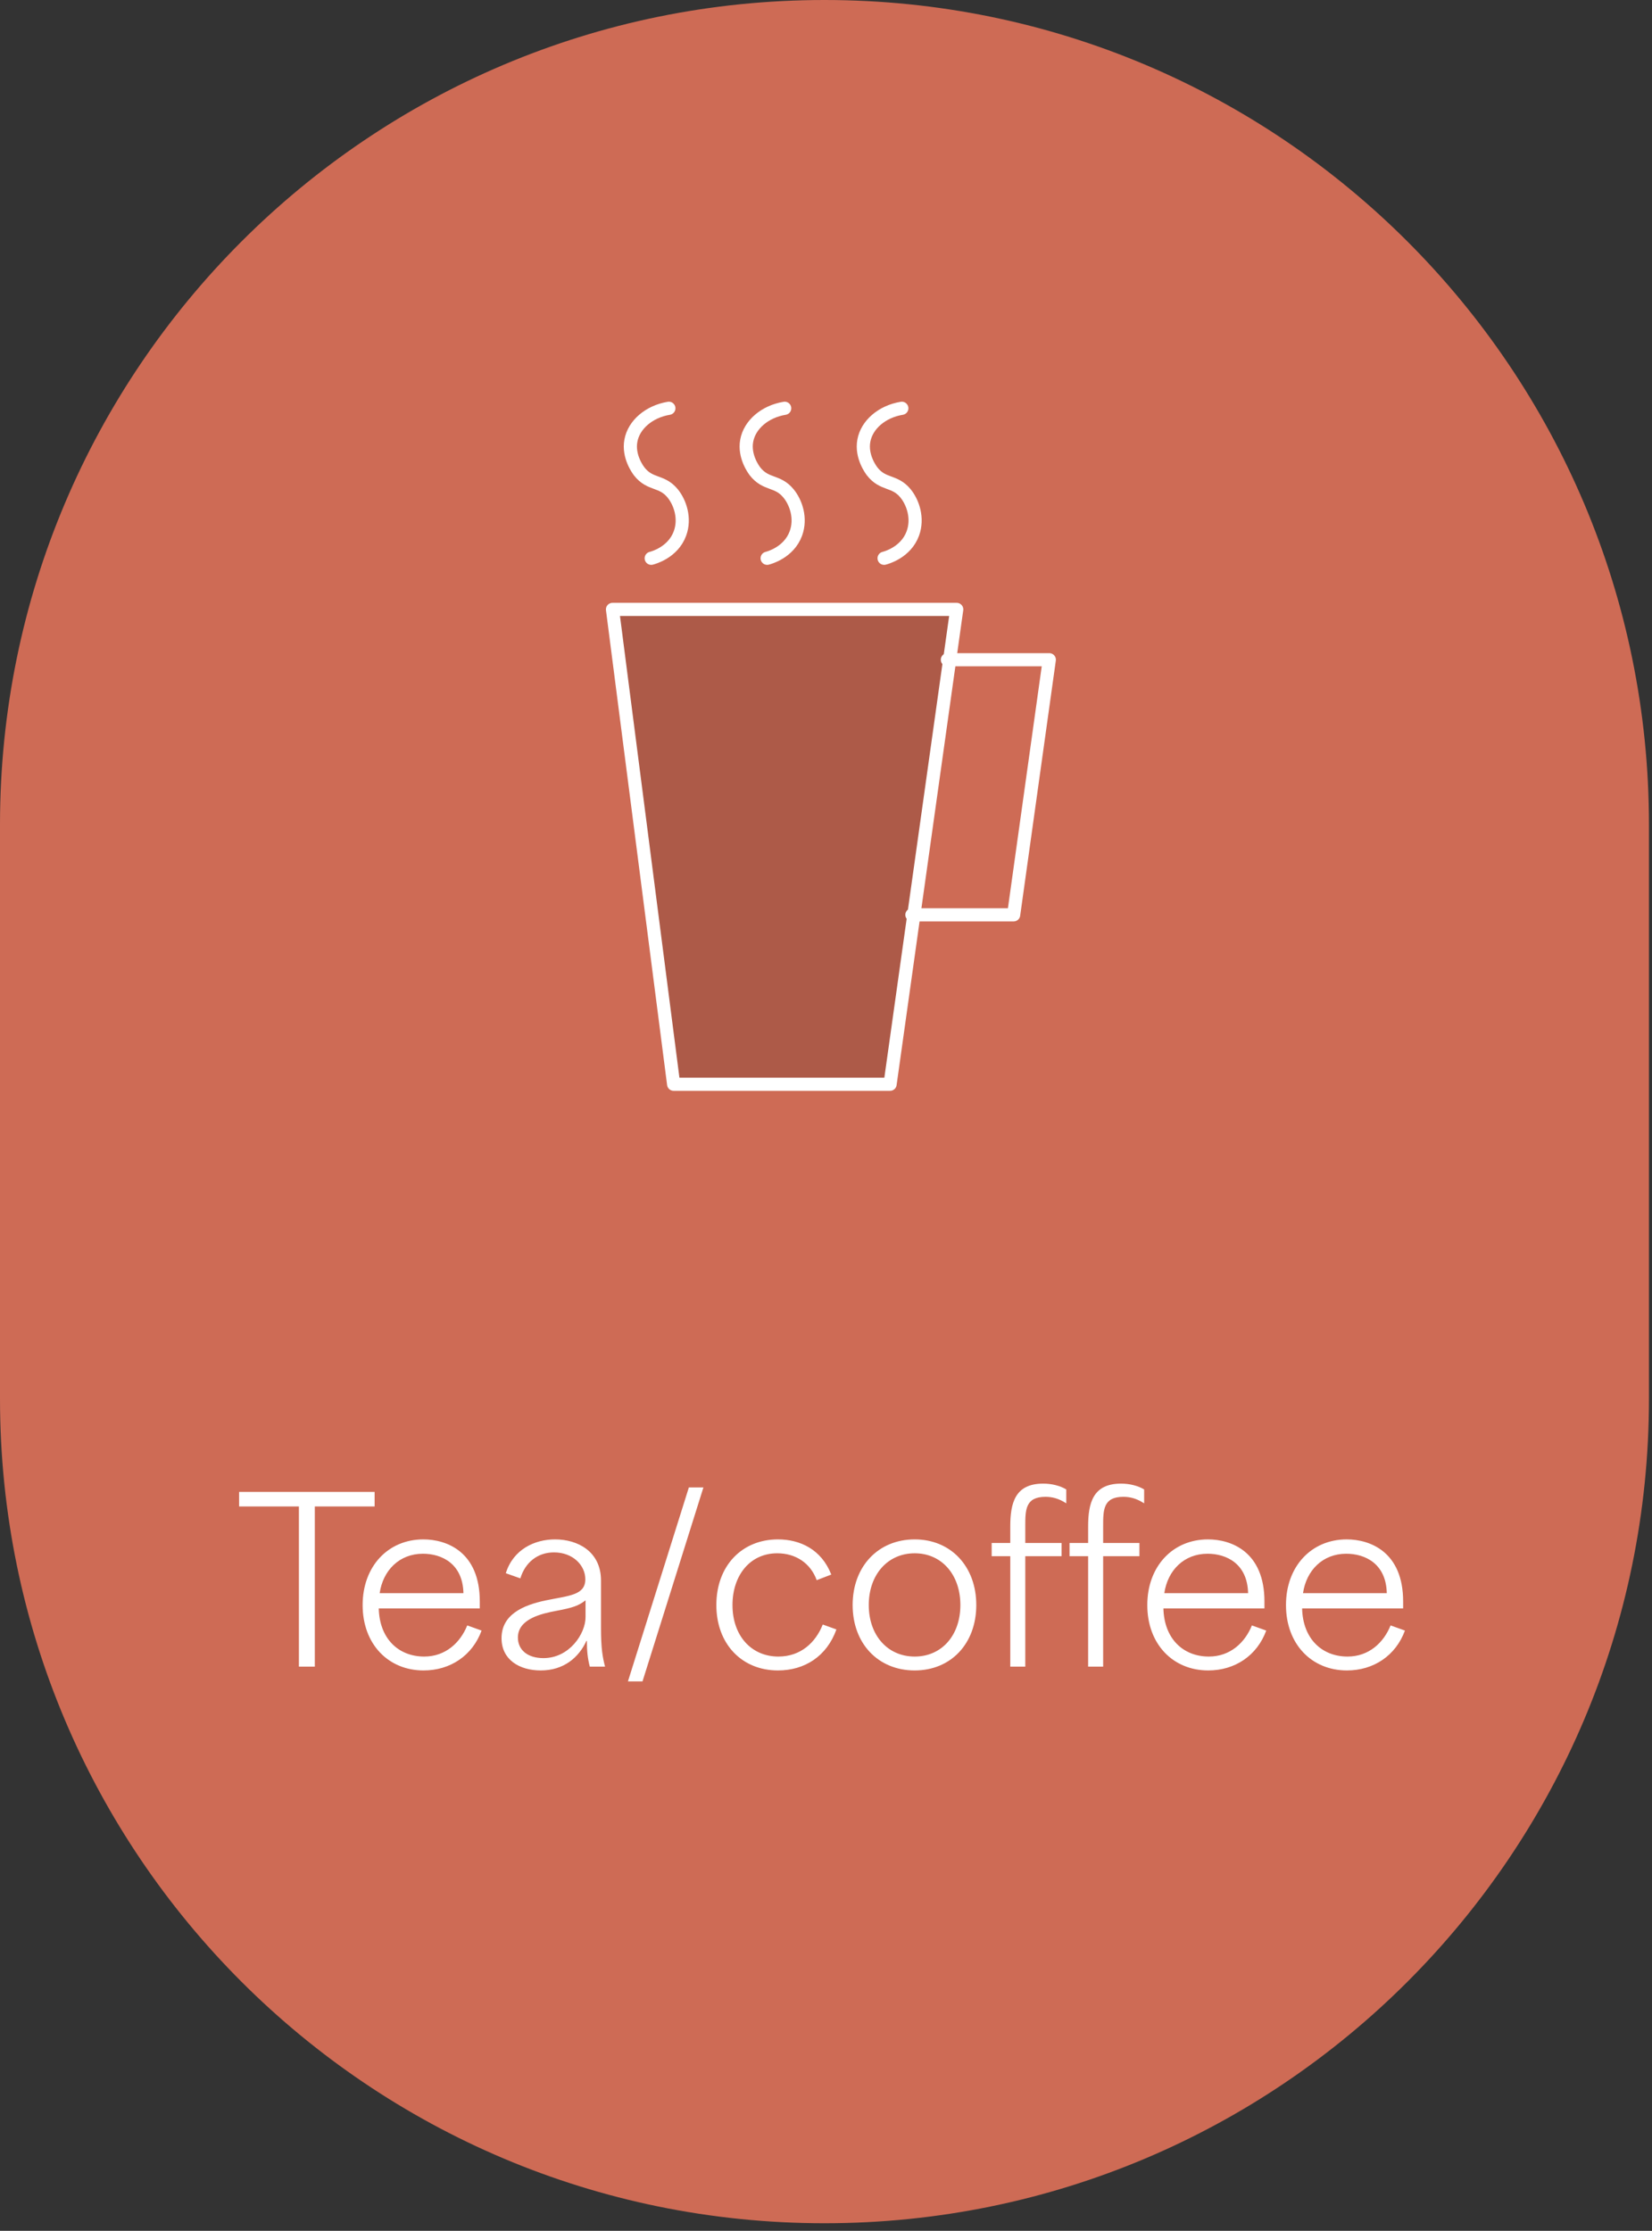 <svg width="177" height="239" viewBox="0 0 177 239" fill="none" xmlns="http://www.w3.org/2000/svg">
<rect x="0" y="0" width="177" height="239" fill="#333333" stroke="none"/>
<path d="M176.674 88.337V149.854C176.674 198.639 137.123 238.191 88.337 238.191C39.551 238.191 0 198.639 0 149.854V88.337C0 39.551 39.551 0 88.337 0C137.123 0 176.674 39.551 176.674 88.337Z" fill="#CE6B55"/>
<path d="M32.026 161.397C29.89 161.397 27.754 161.397 25.618 161.397V159.837H40.138V161.397C38.002 161.397 35.866 161.397 33.73 161.397V178.557H32.026V161.397ZM45.382 178.965C41.614 178.965 38.854 176.157 38.854 171.957C38.854 167.829 41.566 164.925 45.358 164.925C47.878 164.925 51.406 166.269 51.406 171.573V172.317H40.582C40.654 175.533 42.67 177.477 45.454 177.477C47.734 177.477 49.318 175.989 50.062 174.141L51.598 174.693C50.614 177.381 48.238 178.965 45.382 178.965ZM49.654 170.685C49.582 167.517 47.326 166.461 45.31 166.461C42.79 166.461 41.038 168.237 40.678 170.685H49.654ZM57.937 178.965C55.681 178.965 53.737 177.837 53.737 175.509C53.737 173.013 55.969 171.981 58.513 171.453C60.985 170.949 62.713 170.901 62.713 169.197C62.713 167.709 61.393 166.317 59.353 166.317C57.577 166.317 56.257 167.421 55.753 169.101L54.193 168.549C54.985 166.005 57.265 164.925 59.473 164.925C61.873 164.925 64.393 166.197 64.393 169.341V174.405C64.393 176.613 64.561 177.525 64.825 178.557H63.193C62.953 177.645 62.881 176.829 62.881 175.797H62.833C61.993 177.621 60.361 178.965 57.937 178.965ZM58.225 177.645C61.009 177.645 62.737 175.029 62.737 173.253V171.453C61.993 172.029 61.393 172.245 59.593 172.581C58.081 172.869 55.489 173.421 55.489 175.437C55.489 176.781 56.545 177.645 58.225 177.645ZM67.279 180.141L73.807 159.357H75.367L68.839 180.141H67.279ZM83.352 178.965C79.488 178.965 76.752 176.133 76.752 171.957C76.752 167.757 79.488 164.925 83.352 164.925C85.704 164.925 88.008 165.981 89.064 168.693L87.504 169.293C86.856 167.493 85.272 166.413 83.28 166.413C80.328 166.413 78.48 168.813 78.48 171.957C78.48 175.269 80.52 177.477 83.4 177.477C85.776 177.477 87.384 175.989 88.152 174.045L89.616 174.573C88.584 177.453 86.208 178.965 83.352 178.965ZM98.002 178.965C94.09 178.965 91.354 176.085 91.354 171.957C91.354 167.829 94.09 164.925 98.002 164.925C101.89 164.925 104.602 167.829 104.602 171.957C104.602 176.085 101.89 178.965 98.002 178.965ZM98.002 177.477C100.906 177.477 102.898 175.197 102.898 171.957C102.898 168.717 100.906 166.413 98.002 166.413C95.098 166.413 93.082 168.717 93.082 171.957C93.082 175.197 95.098 177.477 98.002 177.477ZM108.243 178.557C108.243 174.621 108.243 170.661 108.243 166.725C107.571 166.725 106.923 166.725 106.251 166.725V165.309C106.923 165.309 107.571 165.309 108.243 165.309C108.243 164.733 108.243 164.133 108.243 163.557C108.243 161.037 108.747 158.949 111.771 158.949C112.659 158.949 113.571 159.165 114.243 159.573V161.061C113.427 160.533 112.731 160.365 112.011 160.365C109.851 160.365 109.851 161.781 109.851 163.533C109.851 164.133 109.851 164.733 109.851 165.309C111.147 165.309 112.443 165.309 113.739 165.309V166.725C112.443 166.725 111.147 166.725 109.851 166.725C109.851 170.661 109.851 174.621 109.851 178.557H108.243ZM116.586 178.557C116.586 174.621 116.586 170.661 116.586 166.725C115.914 166.725 115.266 166.725 114.594 166.725V165.309C115.266 165.309 115.914 165.309 116.586 165.309C116.586 164.733 116.586 164.133 116.586 163.557C116.586 161.037 117.09 158.949 120.114 158.949C121.002 158.949 121.914 159.165 122.586 159.573V161.061C121.77 160.533 121.074 160.365 120.354 160.365C118.194 160.365 118.194 161.781 118.194 163.533C118.194 164.133 118.194 164.733 118.194 165.309C119.49 165.309 120.786 165.309 122.082 165.309V166.725C120.786 166.725 119.49 166.725 118.194 166.725C118.194 170.661 118.194 174.621 118.194 178.557H116.586ZM129.452 178.965C125.684 178.965 122.924 176.157 122.924 171.957C122.924 167.829 125.636 164.925 129.428 164.925C131.948 164.925 135.476 166.269 135.476 171.573V172.317H124.652C124.724 175.533 126.74 177.477 129.524 177.477C131.804 177.477 133.388 175.989 134.132 174.141L135.668 174.693C134.684 177.381 132.308 178.965 129.452 178.965ZM133.724 170.685C133.652 167.517 131.396 166.461 129.38 166.461C126.86 166.461 125.108 168.237 124.748 170.685H133.724ZM144.312 178.965C140.544 178.965 137.784 176.157 137.784 171.957C137.784 167.829 140.496 164.925 144.288 164.925C146.808 164.925 150.336 166.269 150.336 171.573V172.317H139.512C139.584 175.533 141.6 177.477 144.384 177.477C146.664 177.477 148.248 175.989 148.992 174.141L150.528 174.693C149.544 177.381 147.168 178.965 144.312 178.965ZM148.584 170.685C148.512 167.517 146.256 166.461 144.24 166.461C141.72 166.461 139.968 168.237 139.608 170.685H148.584Z" fill="white"/>
<path d="M65.625 65.292L72.175 116.162H95.365L102.505 65.292H65.625Z" fill="#AD5A48"/>
<path d="M65.625 65.291L72.175 116.161H95.365L102.505 65.291H65.625Z" stroke="white" stroke-width="1.41" stroke-linecap="round" stroke-linejoin="round"/>
<path d="M94.724 59.811C94.924 59.761 97.054 59.201 97.804 57.151C98.394 55.541 97.824 53.841 97.014 52.851C95.844 51.431 94.614 52.001 93.444 50.501C93.334 50.351 92.244 48.921 92.554 47.221C92.864 45.501 94.494 44.091 96.624 43.741M82.194 59.811C82.394 59.761 84.524 59.201 85.274 57.151C85.864 55.541 85.294 53.841 84.474 52.851C83.304 51.431 82.074 52.001 80.894 50.501C80.784 50.351 79.694 48.921 80.004 47.221C80.314 45.501 81.944 44.091 84.074 43.741M69.774 59.811C69.974 59.761 72.104 59.201 72.854 57.151C73.444 55.541 72.874 53.841 72.064 52.851C70.894 51.431 69.654 52.001 68.484 50.501C68.374 50.351 67.284 48.921 67.594 47.221C67.904 45.501 69.544 44.091 71.664 43.741" stroke="white" stroke-width="1.41" stroke-linecap="round" stroke-linejoin="round"/>
<path d="M101.505 70.682H112.425L108.605 98.012H97.705" stroke="white" stroke-width="1.41" stroke-linecap="round" stroke-linejoin="round"/>
</svg>